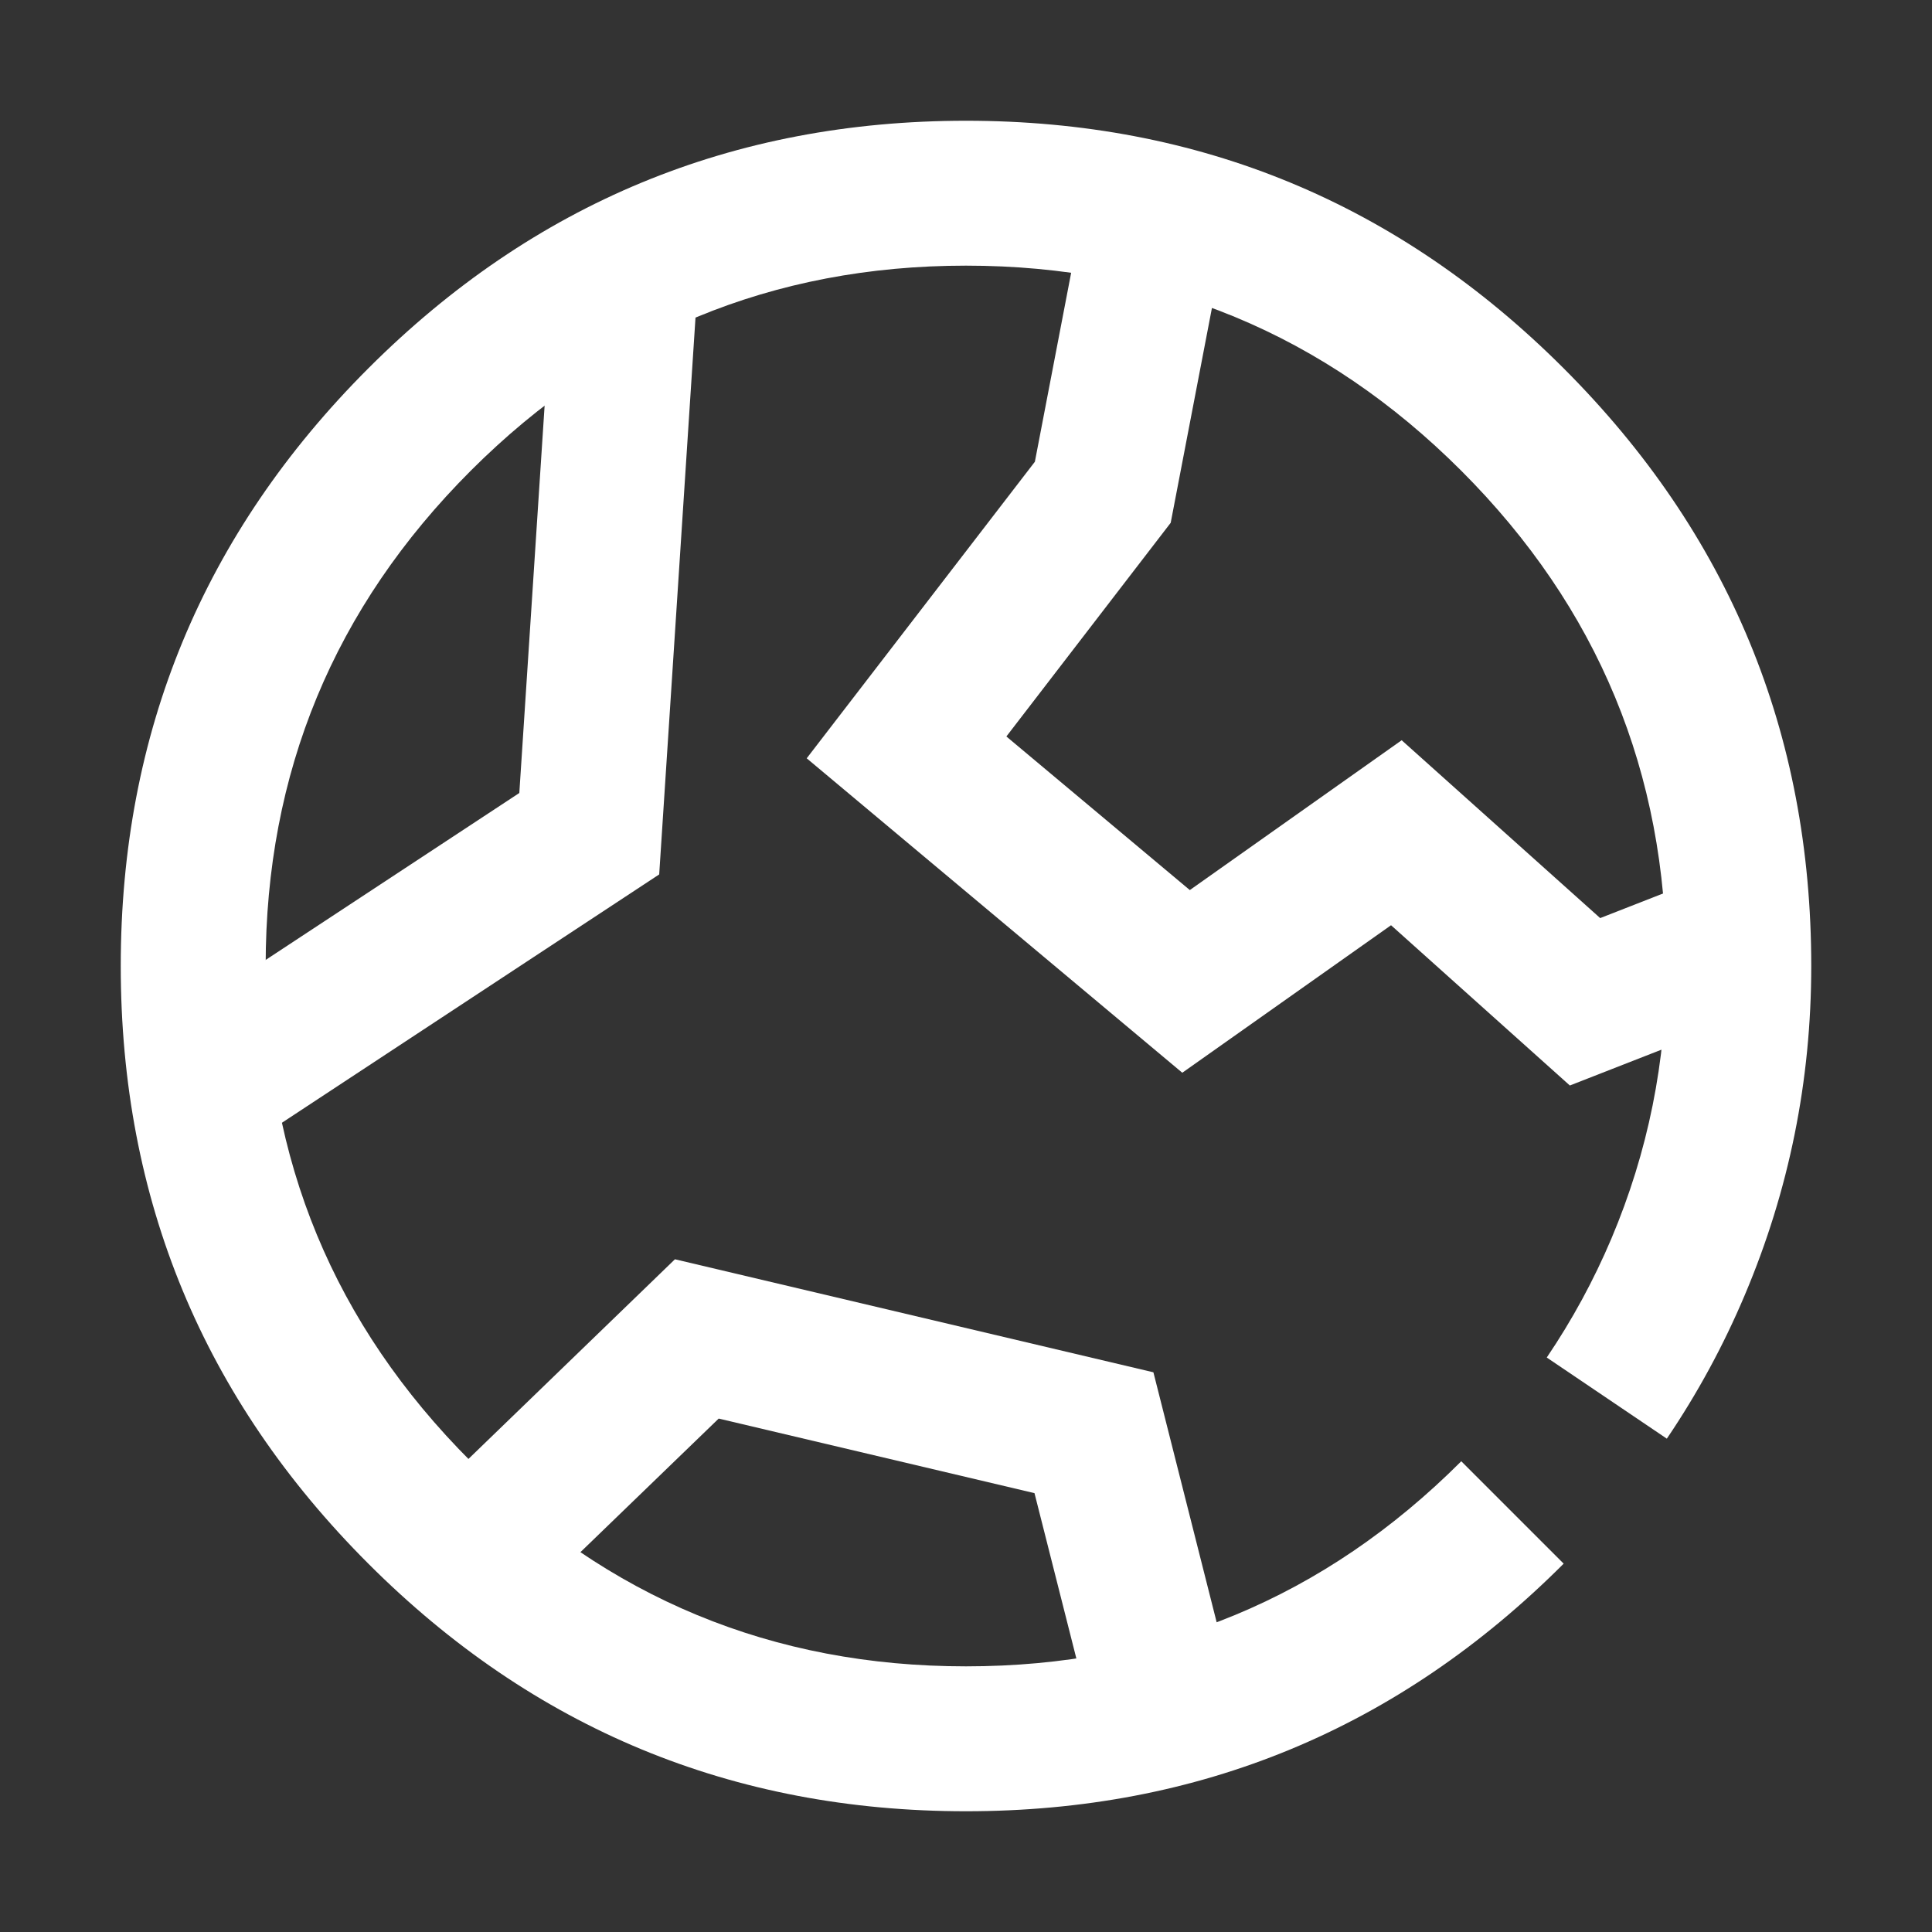 <svg xmlns="http://www.w3.org/2000/svg" xmlns:xlink="http://www.w3.org/1999/xlink" fill="none" version="1.1" width="20" height="20" viewBox="0 0 20 20"><rect x="0" y="0" width="20" height="20" fill="#333333" stroke="none"/><g><g><rect x="0" y="0" width="20" height="20" rx="0" fill="#000000" fill-opacity="0"/></g><g><g><path d="M16.681,12.822Q16.407,13.469,16.012,14.053L17.255,14.893Q17.732,14.188,18.062,13.406Q18.75,11.78,18.75,10Q18.75,6.376,16.187,3.813Q13.624,1.25,10,1.25Q6.376,1.25,3.813,3.813Q1.25,6.376,1.25,10Q1.25,13.624,3.813,16.187Q6.376,18.75,10,18.75Q13.624,18.75,16.187,16.187L15.127,15.127Q13.003,17.25,10,17.25Q6.997,17.25,4.873,15.127Q2.75,13.003,2.75,10Q2.75,6.997,4.873,4.873Q6.997,2.75,10,2.75Q13.003,2.75,15.127,4.873Q17.25,6.997,17.25,10Q17.25,11.476,16.681,12.822Z" fill-rule="evenodd" fill="#FFFFFF" fill-opacity="1"/></g><g><path d="M5.376,8.209L2.088,10.373L2.912,11.627L6.824,9.052L7.248,2.549L5.752,2.451L5.376,8.209Z" fill-rule="evenodd" fill="#FFFFFF" fill-opacity="1"/></g><g><path d="M16.251,11.237L18.435,10.383L17.889,8.986L16.565,9.504L14.51,7.663L12.317,9.214L10.418,7.624L12.119,5.412L12.813,1.797L11.34,1.514L10.713,4.78L8.351,7.85L12.239,11.105L14.4,9.578L16.251,11.237Z" fill-rule="evenodd" fill="#FFFFFF" fill-opacity="1"/></g><g><path d="M10.709,15.457L11.273,17.684L12.727,17.316L11.94,14.206L6.987,13.036L4.479,15.461L5.521,16.539L7.44,14.685L10.709,15.457Z" fill-rule="evenodd" fill="#FFFFFF" fill-opacity="1"/></g></g></g></svg>